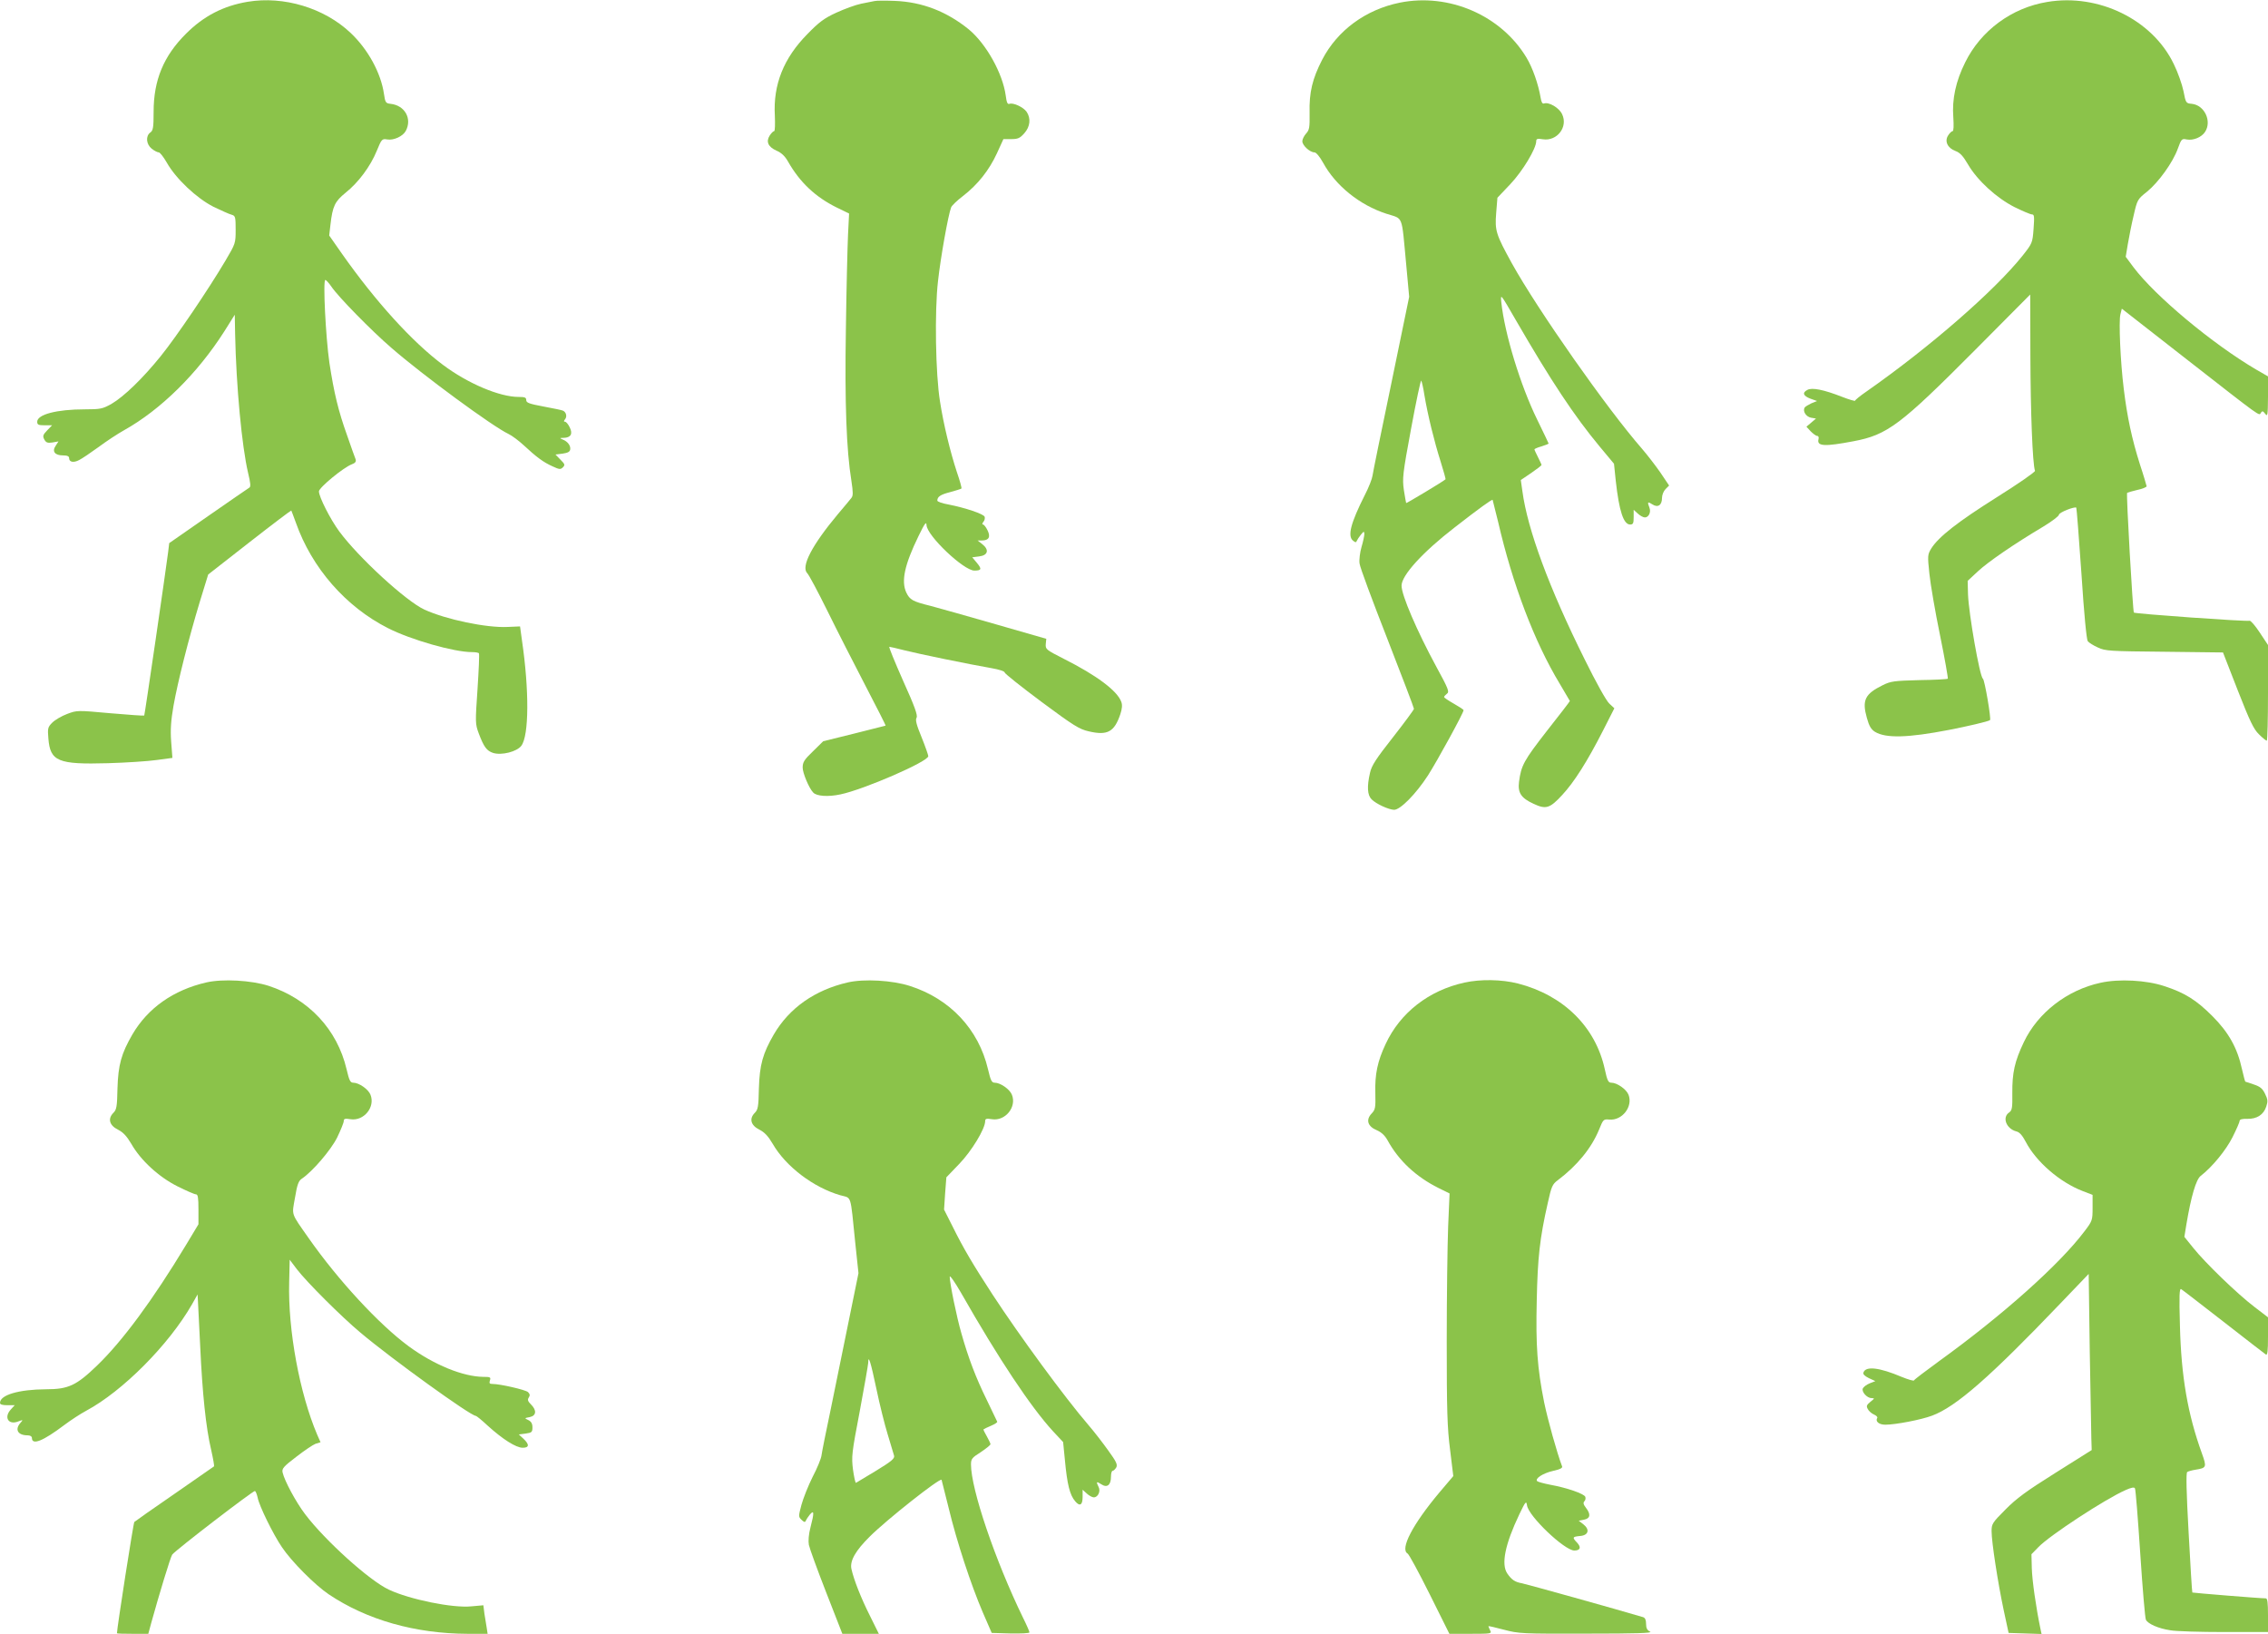 <?xml version="1.0" standalone="no"?>
<!DOCTYPE svg PUBLIC "-//W3C//DTD SVG 20010904//EN"
 "http://www.w3.org/TR/2001/REC-SVG-20010904/DTD/svg10.dtd">
<svg version="1.0" xmlns="http://www.w3.org/2000/svg"
 width="1280pt" height="922pt" viewBox="0 0 1280 922"
 preserveAspectRatio="xMidYMid meet">
<g transform="translate(0,922) scale(0.1,-0.1)"
fill="#8bc34a" stroke="none">
<path d="M1398 9210 c-138 -23 -249 -81 -348 -180 -127 -126 -183 -263 -183
-440 0 -91 -3 -107 -19 -118 -27 -20 -23 -66 8 -91 15 -12 33 -21 40 -21 7 0
27 -26 45 -57 51 -91 169 -202 264 -250 44 -21 90 -42 103 -45 20 -6 22 -12
22 -84 0 -77 -1 -79 -57 -174 -97 -164 -278 -431 -366 -540 -101 -125 -207
-228 -279 -270 -49 -27 -61 -30 -149 -30 -159 0 -269 -29 -269 -70 0 -17 7
-20 42 -20 l42 0 -28 -29 c-24 -25 -26 -32 -16 -51 10 -18 18 -21 46 -17 l34
6 -16 -25 c-22 -32 -4 -54 42 -54 24 0 34 -5 34 -15 0 -23 25 -28 57 -11 16 8
65 41 109 73 43 32 108 75 144 95 208 116 415 321 566 558 l59 94 2 -110 c6
-294 38 -633 73 -782 14 -58 16 -79 7 -84 -7 -4 -111 -76 -232 -160 l-220
-153 -6 -50 c-13 -103 -132 -920 -135 -923 -1 -2 -87 4 -191 13 -187 17 -188
17 -244 -4 -32 -12 -69 -34 -84 -49 -25 -25 -27 -32 -22 -89 10 -130 55 -148
336 -140 102 3 226 11 275 18 l89 12 -7 92 c-5 69 -1 119 13 201 24 136 86
381 148 586 l48 156 233 182 c128 100 234 180 236 179 1 -2 13 -33 26 -69 90
-255 281 -474 520 -595 130 -66 373 -135 473 -135 20 0 38 -3 40 -7 3 -5 -1
-95 -8 -202 -13 -189 -13 -196 7 -250 29 -77 45 -98 81 -110 48 -15 134 7 159
40 44 58 45 314 4 594 l-11 80 -70 -3 c-119 -6 -348 42 -470 98 -104 48 -372
294 -481 442 -50 68 -114 194 -114 225 0 21 138 135 186 153 19 7 25 15 21 28
-4 9 -25 69 -47 132 -51 142 -75 243 -101 413 -21 147 -37 467 -23 467 5 0 20
-17 34 -37 36 -55 229 -252 340 -347 176 -153 572 -444 660 -485 19 -9 58 -38
86 -64 71 -66 111 -96 163 -119 38 -18 45 -18 58 -5 13 13 11 18 -14 43 l-28
29 40 5 c28 4 41 10 43 23 4 21 -14 46 -43 57 -18 8 -17 9 6 9 41 1 53 23 34
60 -8 17 -20 31 -26 31 -8 0 -8 4 0 14 13 15 6 42 -13 49 -6 3 -56 13 -109 23
-80 15 -97 21 -97 36 0 15 -8 18 -43 18 -108 0 -287 76 -427 181 -173 129
-380 357 -570 627 l-72 103 7 61 c12 105 25 131 85 180 73 58 141 150 176 236
28 68 30 70 60 65 36 -6 88 18 104 48 37 69 -5 144 -85 153 -28 3 -31 7 -38
56 -17 118 -90 252 -189 345 -148 140 -377 209 -580 175z"/>
<path d="M4935 9214 c-11 -2 -45 -9 -75 -15 -30 -6 -93 -29 -139 -50 -70 -32
-99 -54 -165 -122 -133 -135 -193 -284 -183 -459 2 -49 1 -88 -4 -88 -5 0 -16
-11 -25 -25 -22 -34 -9 -64 38 -85 28 -12 48 -31 65 -61 67 -118 155 -201 277
-261 l68 -33 -6 -120 c-3 -66 -9 -304 -12 -530 -7 -419 3 -686 31 -858 10 -66
10 -85 0 -97 -6 -8 -40 -49 -75 -90 -148 -177 -211 -298 -174 -335 9 -8 60
-104 114 -213 53 -108 150 -298 214 -421 64 -123 116 -225 114 -226 -2 -1 -82
-21 -178 -45 l-174 -43 -58 -57 c-49 -47 -58 -61 -58 -92 0 -30 36 -117 60
-141 19 -20 83 -25 153 -10 131 27 498 186 496 216 0 6 -17 55 -38 107 -29 70
-36 98 -28 110 7 13 -10 62 -76 208 -47 106 -82 192 -78 192 4 0 43 -9 86 -20
79 -20 360 -78 493 -101 40 -7 72 -17 72 -24 0 -6 93 -80 207 -165 182 -135
214 -155 267 -167 106 -25 145 -4 179 97 10 31 12 52 5 70 -23 62 -139 149
-324 242 -100 51 -104 54 -102 83 l3 30 -285 82 c-157 45 -323 92 -369 104
-101 25 -116 34 -136 75 -30 64 -10 157 69 319 35 72 44 84 45 62 2 -60 210
-257 270 -257 41 0 43 9 14 44 l-26 31 39 5 c50 6 58 37 18 69 l-27 21 25 0
c39 0 50 20 31 58 -8 17 -20 32 -25 32 -6 0 -5 7 2 15 7 8 10 21 7 29 -7 16
-108 50 -204 69 -35 6 -63 16 -63 22 0 22 18 34 73 48 33 9 61 18 63 20 3 2
-9 45 -26 94 -37 113 -75 268 -95 398 -25 154 -31 509 -11 680 14 128 57 371
74 415 4 10 34 39 67 64 83 64 147 145 191 240 l37 81 44 0 c38 0 49 5 74 33
33 37 38 84 13 121 -19 27 -76 53 -97 45 -11 -4 -16 8 -21 47 -17 125 -110
291 -207 372 -125 102 -264 156 -419 162 -52 2 -104 2 -115 -1z"/>
<path d="M7900 9205 c-192 -39 -352 -156 -438 -322 -55 -107 -74 -184 -71
-300 1 -84 -1 -96 -20 -117 -11 -12 -21 -32 -21 -43 0 -24 43 -63 69 -63 9 0
30 -25 48 -58 71 -130 206 -239 357 -288 98 -32 85 1 112 -284 l17 -185 -101
-490 c-56 -269 -104 -503 -106 -520 -2 -16 -21 -66 -44 -110 -79 -157 -98
-230 -66 -256 13 -11 18 -11 21 -2 3 7 13 23 23 35 17 21 19 21 20 5 0 -11 -7
-44 -16 -74 -9 -31 -14 -73 -11 -93 2 -21 73 -211 156 -423 83 -213 151 -391
151 -397 0 -5 -53 -77 -118 -160 -96 -122 -121 -160 -130 -201 -18 -78 -15
-126 9 -150 26 -26 96 -58 127 -59 35 0 123 89 191 194 52 81 201 353 201 368
0 4 -25 20 -55 37 -30 17 -55 34 -55 37 0 4 7 12 16 19 15 10 9 27 -59 151
-110 203 -197 405 -197 459 0 58 119 189 299 328 140 109 211 160 215 156 1
-2 15 -58 31 -124 81 -351 205 -678 348 -914 31 -52 57 -96 57 -97 0 -2 -58
-78 -130 -169 -129 -166 -145 -194 -157 -287 -8 -62 12 -92 82 -124 70 -33 92
-26 162 50 67 72 142 190 231 365 l63 124 -28 26 c-17 15 -76 121 -140 251
-201 404 -322 732 -351 948 l-9 63 59 40 c32 22 58 42 58 45 0 3 -9 22 -20 44
-11 22 -20 41 -20 44 0 3 18 11 40 17 22 7 40 14 40 16 0 1 -29 63 -65 136
-94 192 -183 483 -202 661 -5 51 -5 50 84 -104 194 -335 327 -537 472 -711
l80 -96 10 -97 c19 -171 44 -246 81 -246 17 0 20 7 20 42 l0 41 23 -21 c13
-12 31 -22 40 -22 22 0 36 30 26 55 -13 33 -10 36 16 19 32 -21 55 -5 55 37 0
16 9 38 20 49 l20 20 -49 73 c-27 39 -75 101 -106 137 -194 222 -586 780 -733
1045 -89 162 -96 183 -88 282 l7 87 73 77 c70 74 146 201 146 242 0 14 7 16
38 11 80 -12 143 70 108 142 -17 36 -75 70 -102 60 -9 -3 -15 7 -19 32 -13 77
-45 169 -80 227 -143 238 -437 366 -715 310z m139 -2215 c19 -113 56 -263 91
-373 17 -55 30 -100 28 -102 -16 -14 -220 -136 -222 -134 -1 2 -7 36 -13 74
-9 65 -7 89 41 347 28 152 54 274 57 270 3 -4 12 -41 18 -82z"/>
<path d="M11554 9209 c-201 -33 -375 -162 -463 -341 -53 -106 -75 -208 -67
-310 3 -47 2 -78 -4 -78 -5 0 -17 -11 -25 -24 -22 -33 -3 -72 41 -88 25 -9 43
-28 71 -76 53 -91 162 -190 263 -241 45 -22 89 -41 98 -41 13 0 14 -12 9 -81
-6 -80 -7 -82 -63 -153 -159 -198 -521 -514 -881 -766 -35 -24 -63 -47 -63
-51 0 -4 -34 6 -75 22 -102 40 -168 53 -194 39 -31 -16 -25 -34 17 -50 l37
-13 -32 -13 c-17 -8 -34 -18 -38 -24 -12 -20 7 -51 35 -57 l29 -5 -27 -23 -27
-23 24 -26 c14 -14 30 -26 37 -26 7 0 10 -8 7 -19 -10 -40 35 -42 198 -11 191
36 264 91 686 515 l311 313 1 -354 c1 -306 12 -602 26 -641 2 -6 -94 -73 -217
-150 -219 -138 -327 -222 -369 -289 -20 -34 -21 -39 -10 -142 6 -59 33 -216
60 -347 27 -132 46 -242 44 -245 -3 -3 -75 -7 -161 -8 -143 -4 -161 -6 -207
-29 -100 -49 -117 -85 -89 -184 13 -47 24 -65 46 -79 61 -37 185 -34 418 11
103 20 219 47 231 55 8 5 -30 227 -40 234 -18 11 -80 367 -84 475 l-2 77 58
54 c57 53 202 153 370 253 48 29 87 59 87 66 0 13 89 48 98 40 2 -2 15 -169
29 -371 15 -233 29 -374 36 -383 7 -8 32 -24 57 -35 42 -20 66 -21 375 -24
l331 -4 83 -213 c69 -176 90 -220 120 -249 20 -20 40 -36 44 -36 4 0 7 122 7
270 l0 270 -47 71 c-25 38 -51 68 -57 66 -15 -6 -645 39 -653 46 -6 7 -44 670
-38 676 3 2 28 9 57 16 29 6 53 16 53 21 -1 5 -17 61 -38 124 -45 142 -72 268
-91 425 -19 153 -29 381 -19 421 l8 32 365 -285 c432 -337 409 -321 420 -302
8 11 12 10 24 -6 14 -18 15 -10 16 95 l0 116 -66 38 c-247 145 -571 415 -694
579 l-43 58 12 72 c7 40 21 113 33 162 20 88 22 91 75 133 65 53 146 165 174
243 20 55 23 58 50 52 37 -7 84 12 104 43 39 60 -3 150 -74 158 -34 3 -35 4
-48 72 -8 38 -32 107 -55 153 -120 250 -424 399 -714 350z"/>
<path d="M1165 3676 c-187 -43 -331 -145 -418 -294 -62 -107 -80 -171 -84
-304 -2 -103 -5 -120 -23 -138 -33 -33 -23 -71 26 -95 29 -15 49 -36 75 -80
53 -93 155 -187 261 -240 50 -25 96 -45 104 -45 11 0 14 -19 14 -85 l0 -84
-71 -118 c-186 -308 -357 -540 -500 -678 -118 -114 -163 -135 -289 -135 -154
-1 -260 -32 -260 -77 0 -9 13 -13 42 -13 l41 0 -21 -23 c-42 -45 -15 -90 40
-69 29 11 29 10 14 -7 -34 -38 -16 -71 40 -71 14 0 24 -6 24 -14 0 -44 62 -19
184 73 36 27 91 63 123 80 205 110 466 372 597 601 l31 55 2 -35 c1 -19 7
-136 13 -260 12 -261 32 -458 62 -583 11 -49 18 -90 16 -92 -1 -1 -102 -71
-223 -155 -121 -83 -223 -155 -227 -159 -5 -4 -98 -600 -98 -628 0 -2 40 -3
88 -3 l89 0 17 63 c44 159 109 373 118 384 22 28 459 363 467 359 5 -3 11 -20
15 -37 9 -48 88 -208 137 -280 55 -82 187 -214 264 -266 216 -145 489 -222
784 -223 l113 0 -5 33 c-3 17 -9 54 -13 80 l-6 48 -67 -6 c-106 -11 -349 39
-466 94 -110 51 -361 278 -473 426 -53 70 -116 188 -127 235 -5 22 4 33 76 88
45 35 94 68 109 74 l29 9 -19 43 c-99 233 -165 588 -158 859 l3 128 40 -53
c55 -72 251 -268 360 -359 177 -149 621 -469 650 -469 4 0 35 -25 68 -56 84
-76 159 -124 197 -124 37 0 39 18 4 51 l-26 24 39 5 c34 5 38 8 38 35 0 21 -7
33 -23 41 -23 11 -23 11 8 17 37 8 40 38 7 71 -18 18 -21 27 -13 39 8 12 7 20
-4 31 -14 13 -157 46 -201 46 -16 0 -19 4 -14 20 6 18 2 20 -37 20 -115 1
-279 68 -422 173 -167 123 -397 372 -562 607 -105 150 -97 128 -79 232 12 73
20 94 38 106 60 40 164 161 200 233 20 42 37 83 37 92 0 14 7 16 38 11 75 -12
141 68 113 138 -12 31 -65 68 -97 68 -17 0 -23 12 -38 76 -53 225 -214 397
-441 471 -98 31 -257 40 -350 19z"/>
<path d="M4785 3676 c-187 -43 -331 -145 -418 -294 -62 -107 -80 -171 -84
-304 -2 -103 -5 -120 -23 -138 -33 -33 -23 -71 26 -95 29 -15 49 -36 75 -80
73 -127 229 -246 381 -290 66 -19 56 14 85 -270 l18 -170 -53 -260 c-29 -143
-75 -368 -102 -500 -28 -132 -52 -253 -54 -270 -2 -16 -24 -71 -50 -120 -25
-50 -53 -121 -63 -158 -17 -64 -17 -67 1 -84 13 -13 20 -15 23 -6 3 7 13 23
23 35 25 30 26 12 4 -72 -10 -38 -13 -76 -9 -98 4 -20 48 -141 98 -269 l91
-233 103 0 103 0 -50 101 c-51 101 -92 206 -105 266 -9 45 23 102 104 182 93
93 395 332 405 320 1 -2 19 -74 40 -159 45 -188 126 -434 193 -590 l50 -115
106 -3 c59 -1 107 1 107 6 0 5 -16 42 -36 82 -158 325 -294 726 -294 866 0 31
6 38 55 69 30 20 55 40 55 45 0 5 -10 25 -21 45 -12 20 -20 37 -18 39 2 2 21
11 42 20 21 9 37 19 35 23 -2 5 -29 60 -59 123 -62 126 -104 237 -143 375 -27
93 -66 284 -66 320 0 11 29 -30 64 -91 212 -372 394 -645 519 -781 l57 -61 10
-101 c13 -140 28 -198 58 -233 26 -31 42 -22 42 24 l0 41 23 -21 c13 -12 31
-22 40 -22 24 0 40 35 27 59 -15 30 -12 33 15 15 33 -22 55 -5 55 42 0 19 4
34 10 34 5 0 14 9 20 19 8 16 0 33 -45 95 -30 42 -80 107 -112 144 -132 153
-390 505 -541 736 -110 169 -163 258 -224 381 l-50 99 6 91 7 91 72 75 c70 72
147 199 147 242 0 14 7 16 38 11 75 -12 141 68 113 138 -12 31 -65 68 -97 68
-17 0 -23 12 -38 76 -53 226 -215 398 -441 470 -99 32 -258 41 -350 20z m161
-2293 c18 -87 47 -203 64 -258 17 -55 33 -109 36 -120 4 -16 -15 -32 -102 -85
-59 -36 -110 -66 -113 -68 -4 -1 -11 33 -17 75 -9 73 -7 93 38 328 26 138 47
261 48 274 0 50 14 6 46 -146z"/>
<path d="M8265 3675 c-201 -44 -363 -170 -445 -347 -46 -98 -61 -171 -58 -275
2 -85 0 -95 -21 -117 -34 -36 -22 -73 29 -94 27 -12 46 -30 61 -57 63 -115
161 -206 287 -269 l63 -31 -8 -185 c-4 -102 -8 -394 -8 -650 0 -390 3 -489 19
-612 l18 -148 -78 -92 c-152 -181 -224 -320 -180 -345 8 -4 64 -108 125 -230
l111 -223 120 0 c116 0 120 1 110 19 -5 11 -10 22 -10 24 0 2 39 -7 88 -20 84
-22 99 -23 467 -22 281 0 374 3 358 11 -17 8 -23 20 -23 44 0 22 -5 34 -17 38
-144 43 -657 186 -683 191 -40 7 -59 20 -83 55 -36 52 -13 165 68 335 35 73
39 77 43 50 8 -61 212 -255 267 -255 34 0 40 18 16 44 -29 30 -27 34 17 38 47
4 56 36 18 66 l-26 20 30 6 c36 7 39 31 10 68 -14 18 -16 28 -8 36 6 6 8 17 5
25 -6 17 -103 51 -197 68 -36 7 -69 16 -74 20 -16 14 31 45 88 58 41 9 56 17
52 26 -29 76 -81 264 -101 360 -39 195 -48 321 -42 576 5 241 17 351 62 549
21 95 26 107 57 130 109 82 190 181 233 286 23 57 25 59 57 56 73 -7 135 73
109 140 -12 31 -65 68 -97 68 -17 0 -23 11 -37 76 -52 239 -233 418 -491 484
-91 23 -210 25 -301 5z"/>
<path d="M11855 3674 c-189 -41 -354 -169 -433 -335 -52 -109 -66 -173 -65
-289 1 -82 -1 -96 -18 -108 -41 -28 -16 -92 41 -107 18 -4 34 -23 53 -59 59
-113 193 -228 320 -277 l57 -22 0 -72 c0 -71 -1 -75 -46 -134 -141 -187 -461
-473 -824 -735 -74 -54 -136 -101 -138 -106 -2 -4 -33 5 -70 20 -125 53 -202
62 -215 25 -4 -10 6 -20 30 -32 l37 -17 -33 -13 c-17 -7 -34 -20 -38 -29 -7
-19 24 -54 50 -54 18 0 17 -2 -7 -21 -21 -17 -24 -24 -15 -40 5 -11 21 -25 34
-31 14 -6 22 -14 20 -19 -13 -20 9 -39 45 -39 58 0 203 28 264 51 135 50 327
218 723 632 l161 168 6 -433 c4 -238 8 -462 9 -497 l2 -64 -205 -129 c-163
-102 -221 -145 -282 -207 -74 -74 -78 -81 -78 -122 0 -61 35 -288 68 -444 l28
-130 93 -3 93 -3 -6 28 c-26 125 -47 275 -49 342 l-2 80 40 41 c64 66 377 271
491 321 31 14 49 18 53 10 4 -5 17 -171 30 -368 13 -197 27 -365 32 -374 12
-23 70 -49 137 -59 31 -6 168 -10 305 -10 l247 0 0 95 c0 69 -3 95 -12 95 -34
0 -412 31 -415 33 -2 2 -11 154 -21 338 -13 234 -15 336 -8 342 6 4 27 10 47
13 62 10 64 14 36 92 -80 221 -117 434 -124 721 -5 171 -3 212 7 206 7 -4 114
-87 239 -184 124 -97 232 -180 239 -185 9 -5 12 17 12 101 l0 109 -77 59 c-97
74 -278 249 -345 333 l-50 62 11 68 c27 161 55 256 81 276 64 49 143 145 180
219 22 44 40 85 40 92 0 8 15 12 43 11 54 -1 92 23 107 69 10 30 9 41 -7 73
-14 29 -27 40 -63 52 -25 8 -46 15 -48 16 -2 1 -10 33 -19 71 -26 120 -76 208
-167 299 -91 91 -155 131 -271 169 -102 34 -256 42 -360 19z"/>
</g>
</svg>
